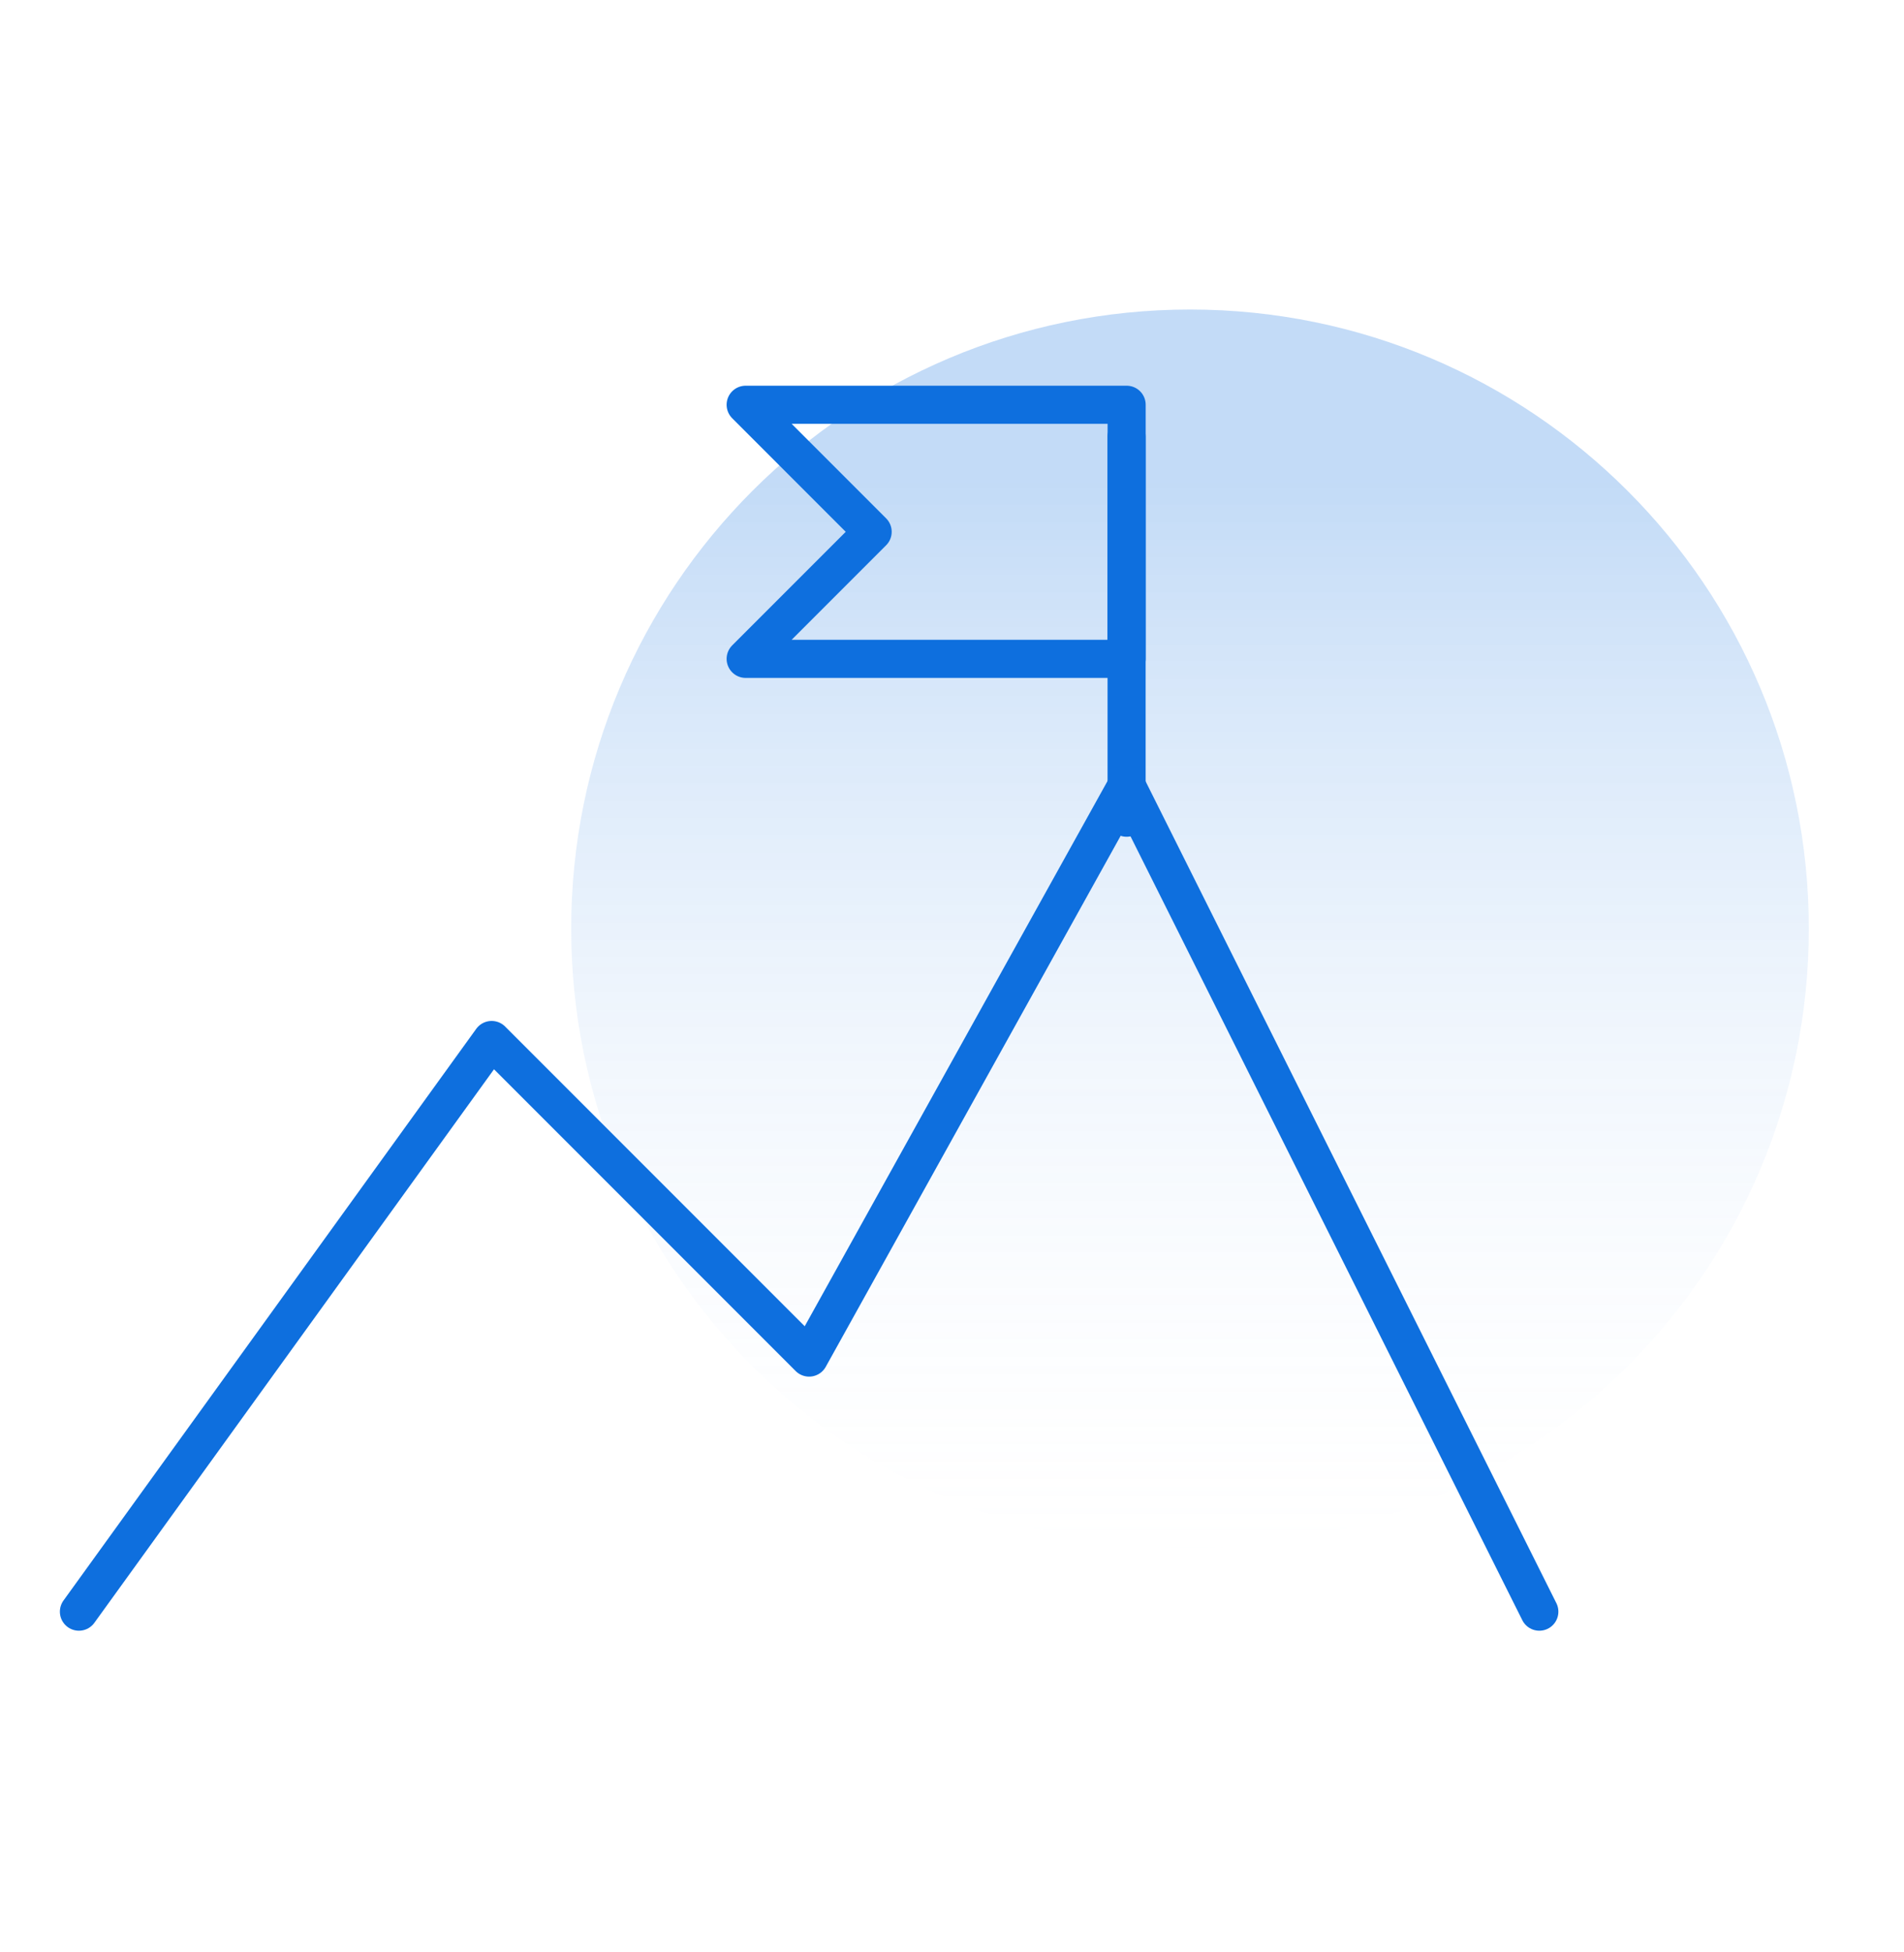 <svg width="40" height="41" viewBox="0 0 40 41" fill="none" xmlns="http://www.w3.org/2000/svg">
<path d="M25 32.5C32.18 32.5 38 26.68 38 19.5C38 12.32 32.18 6.5 25 6.5C17.82 6.5 12 12.32 12 19.5C12 26.68 17.82 32.5 25 32.5Z" fill="url(#paint0_linear_3501_6680)"/>
<path fill-rule="evenodd" clip-rule="evenodd" d="M15.665 8.5H23.669V13.836H15.665L18.333 11.168L15.665 8.5Z" stroke="#0E6FDE" stroke-width="0.8" stroke-linejoin="round"/>
<path d="M1.658 33.845L10.329 21.84L16.998 28.509L23.668 16.504L32.339 33.845" stroke="#0E6FDE" stroke-width="0.8" stroke-linecap="round" stroke-linejoin="round"/>
<path d="M23.668 17.172V9.168" stroke="#0E6FDE" stroke-width="0.8" stroke-linecap="round" stroke-linejoin="round"/>
<defs>
<linearGradient id="paint0_linear_3501_6680" x1="25.203" y1="10.147" x2="25.203" y2="33.435" gradientUnits="userSpaceOnUse">
<stop stop-color="#0E6FDE" stop-opacity="0.25"/>
<stop offset="1" stop-color="white" stop-opacity="0"/>
</linearGradient>
</defs>
</svg>
